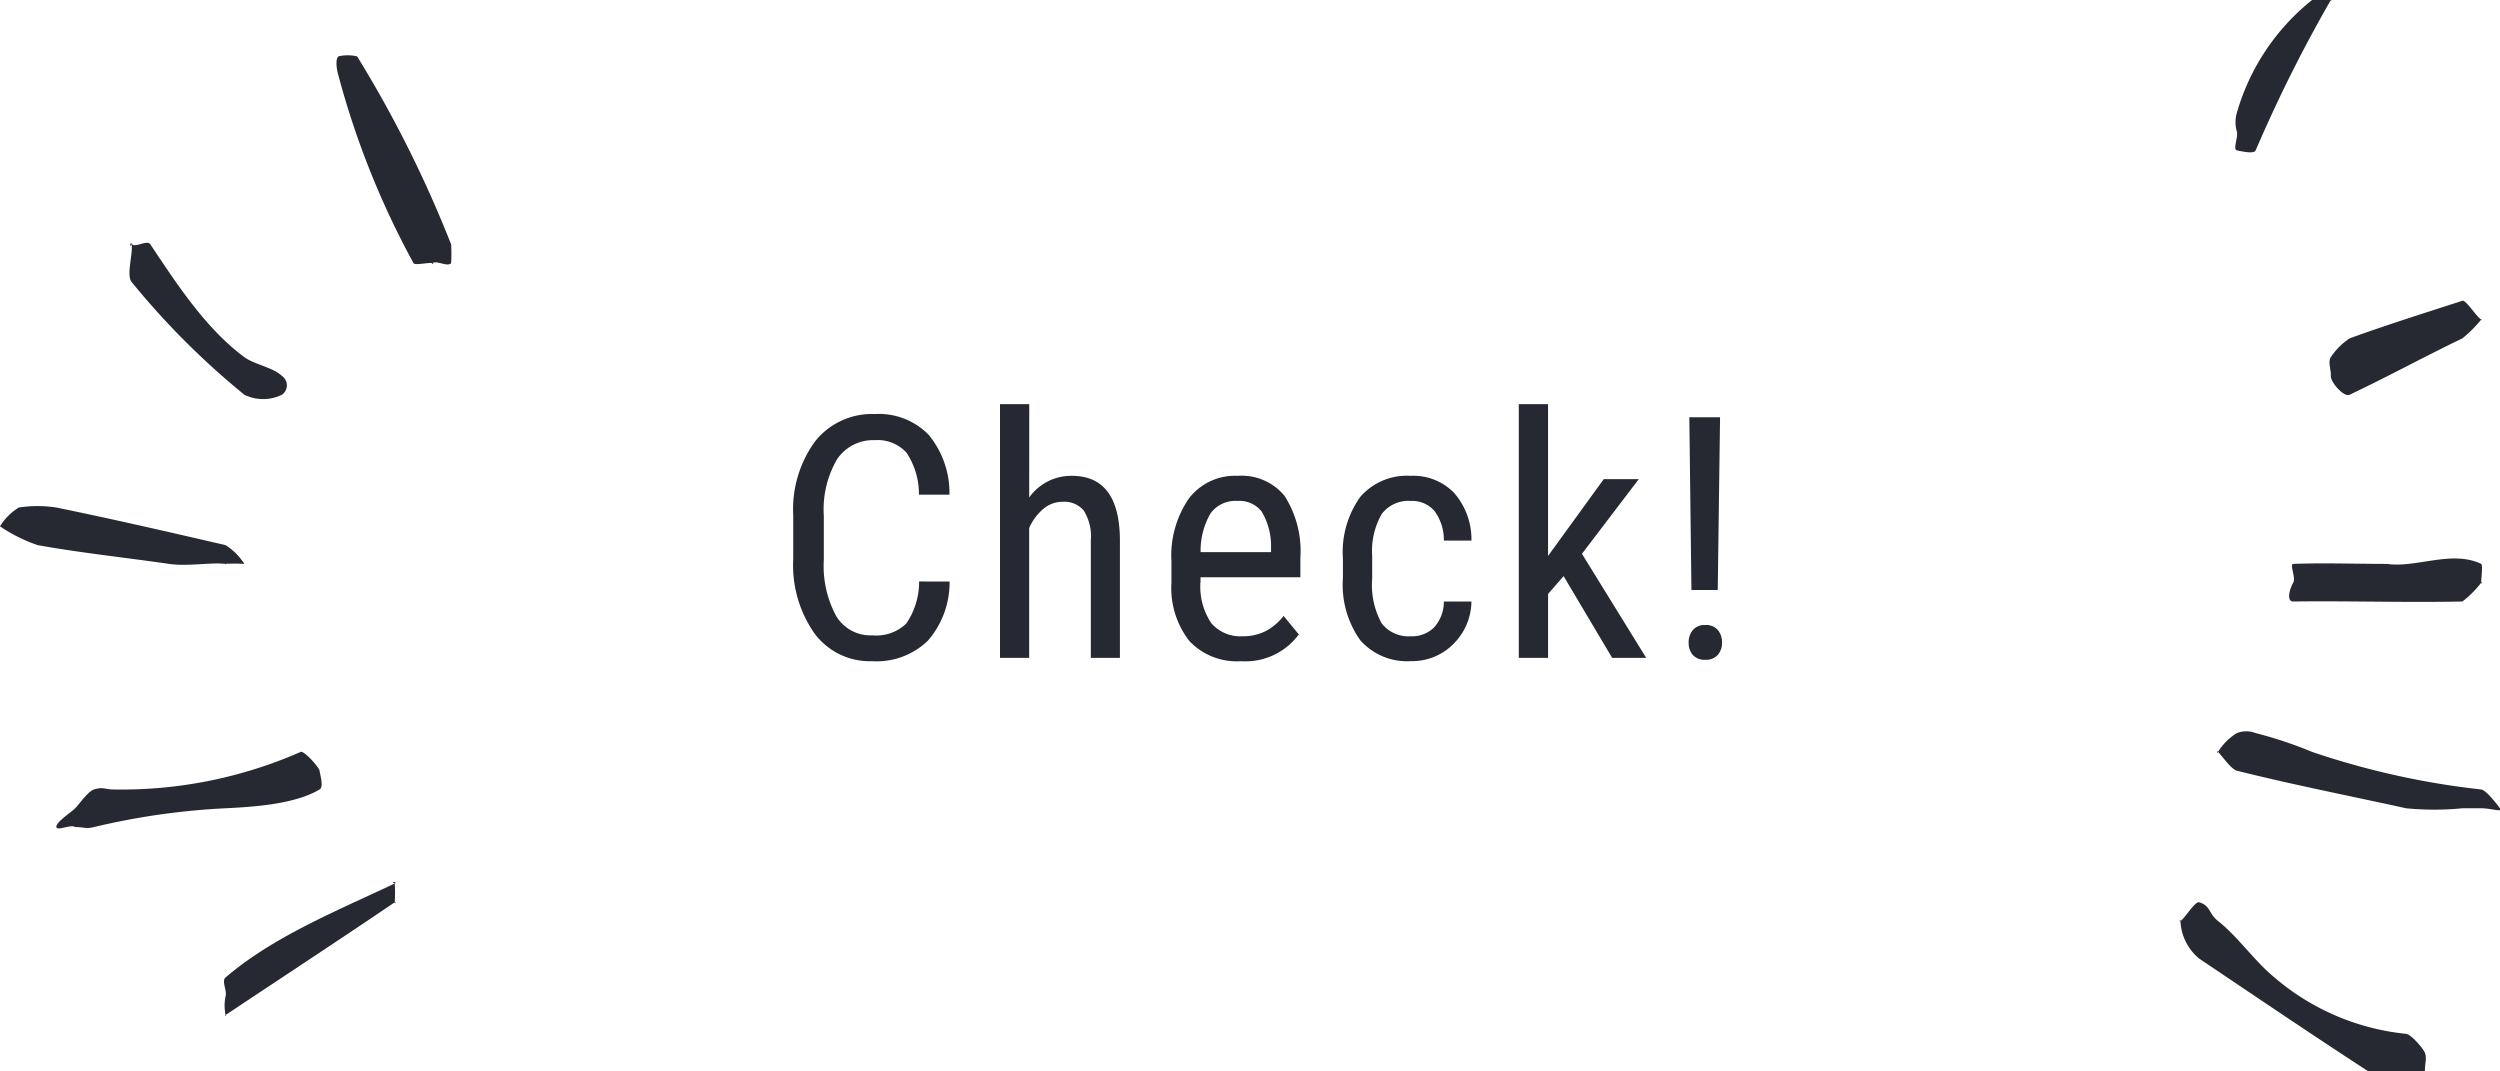 <svg xmlns="http://www.w3.org/2000/svg" xmlns:xlink="http://www.w3.org/1999/xlink" width="133" height="57" viewBox="0 0 133 57">
  <defs>
    <clipPath id="clip-path">
      <path id="パス_65695" data-name="パス 65695" d="M0,0H133V57H0Z" transform="translate(-0.144 0.45)" fill="#272932"/>
    </clipPath>
  </defs>
  <g id="グループ_2249" data-name="グループ 2249" transform="translate(-893 -8945)">
    <path id="パス_65696" data-name="パス 65696" d="M-16.482-4.061A4.724,4.724,0,0,1-17.638-.914,3.927,3.927,0,0,1-20.6.176a3.667,3.667,0,0,1-3.059-1.463A6.319,6.319,0,0,1-24.8-5.256v-2.32a6.13,6.13,0,0,1,1.165-3.946,3.856,3.856,0,0,1,3.177-1.45,3.689,3.689,0,0,1,2.87,1.112,4.871,4.871,0,0,1,1.1,3.177h-1.626a3.954,3.954,0,0,0-.659-2.232,2.066,2.066,0,0,0-1.687-.668,2.3,2.3,0,0,0-2.013,1.024,5.3,5.3,0,0,0-.7,3v2.347a5.6,5.6,0,0,0,.655,2.979A2.123,2.123,0,0,0-20.6-1.2a2.312,2.312,0,0,0,1.811-.624,3.927,3.927,0,0,0,.686-2.241Zm4.236-4.474A2.744,2.744,0,0,1-9.979-9.686q2.522,0,2.558,3.366V0H-8.968V-6.249a2.591,2.591,0,0,0-.374-1.586,1.344,1.344,0,0,0-1.121-.47,1.579,1.579,0,0,0-1.042.387,2.786,2.786,0,0,0-.743,1.011V0H-13.8V-13.5h1.556ZM-.988.176A3.469,3.469,0,0,1-3.713-.883,4.578,4.578,0,0,1-4.68-3.99V-5.142a5.36,5.36,0,0,1,.927-3.335A3.077,3.077,0,0,1-1.164-9.686a2.964,2.964,0,0,1,2.5,1.063,5.466,5.466,0,0,1,.844,3.313v1.02H-3.133v.22a3.469,3.469,0,0,0,.576,2.224A2.03,2.03,0,0,0-.9-1.151,2.687,2.687,0,0,0,.308-1.411a3,3,0,0,0,.98-.822l.809.984A3.529,3.529,0,0,1-.988.176ZM-1.164-8.35A1.631,1.631,0,0,0-2.6-7.686a3.939,3.939,0,0,0-.527,2.061H.62v-.211A3.634,3.634,0,0,0,.132-7.77,1.5,1.5,0,0,0-1.164-8.35Zm9.228,7.2A1.65,1.65,0,0,0,9.3-1.63,2.032,2.032,0,0,0,9.813-3H11.28a3.234,3.234,0,0,1-.971,2.272,3.085,3.085,0,0,1-2.246.9A3.309,3.309,0,0,1,5.37-.936a5.065,5.065,0,0,1-.927-3.309V-5.291a5.042,5.042,0,0,1,.923-3.274A3.283,3.283,0,0,1,8.055-9.686a3.007,3.007,0,0,1,2.316.923,3.753,3.753,0,0,1,.91,2.522H9.813a2.583,2.583,0,0,0-.505-1.582A1.563,1.563,0,0,0,8.055-8.35a1.783,1.783,0,0,0-1.538.681A3.929,3.929,0,0,0,6-5.432v1.213a4.23,4.23,0,0,0,.5,2.373A1.8,1.8,0,0,0,8.064-1.151Zm8.12-3.2-.826.949V0H13.8V-13.5h1.556v8.077L18.32-9.51h1.863L17.16-5.537,20.579,0H18.768Zm8.2.738h-1.4L22.872-12.8h1.635Zm-.659,1.863a.816.816,0,0,1,.664.268,1,1,0,0,1,.224.664.965.965,0,0,1-.224.655A.829.829,0,0,1,23.724.1a.827.827,0,0,1-.668-.259.978.978,0,0,1-.22-.655,1.012,1.012,0,0,1,.22-.664A.813.813,0,0,1,23.724-1.749Z" transform="translate(960 8980)" fill="#272932"/>
    <g id="グループ_2248" data-name="グループ 2248" transform="translate(893.144 8944.55)">
      <g id="マスクグループ_241" data-name="マスクグループ 241" clip-path="url(#clip-path)">
        <path id="パス_20436" data-name="パス 20436" d="M16.987,13.1c-.206.215-.761-.165-1,0-.106.074.154.057,0,0s-.923.131-1,0a45.03,45.03,0,0,1-4-10c-.056-.179-.193-.8,0-1a2.127,2.127,0,0,1,1,0,63.249,63.249,0,0,1,5,10,8.146,8.146,0,0,1,0,1" transform="translate(6.869 1.351)" fill="#272932"/>
        <path id="パス_20437" data-name="パス 20437" d="M4.359,8.36c.169,0-.115-.079,0,0,.259.177.828-.259,1,0,1.407,2.116,2.964,4.5,5,6,.531.392,1.52.543,2,1a.609.609,0,0,1,0,1,2.277,2.277,0,0,1-2,0,41.63,41.63,0,0,1-6-6c-.293-.378.092-1.528,0-2-.046-.233-.134.265,0,0" transform="translate(2.497 5.09)" fill="#272932"/>
        <path id="パス_20438" data-name="パス 20438" d="M2.668,28.544c-.244-.164-.954.226-1,0-.051-.246.779-.777,1-1s.687-.907,1-1c.478-.143.512-.023,1,0a23.719,23.719,0,0,0,10-2c.18-.07.974.818,1,1,.038.267.231.862,0,1-1.319.788-3.5.925-5,1a37.967,37.967,0,0,0-7,1c-.473.113-.473,0-1,0" transform="translate(1.188 15.906)" fill="#272932"/>
        <path id="パス_20439" data-name="パス 20439" d="M11.856,19.842c-.8-.092-2.011.143-3,0-2.3-.333-4.707-.587-7-1a8.338,8.338,0,0,1-2-1c-.11-.061-.048.116,0,0a3.045,3.045,0,0,1,1-1,6.6,6.6,0,0,1,2,0c3.258.673,5.756,1.253,9,2a3.264,3.264,0,0,1,1,1,7.716,7.716,0,0,0-1,0c-.141.07.351-.09,0,0" transform="translate(0 10.608)" fill="#272932"/>
        <path id="パス_20440" data-name="パス 20440" d="M16.317,29.045a7.834,7.834,0,0,1,0,1c-.034.149.12-.08,0,0-2.911,1.977-6.073,4.047-9,6-.069.046.1.1,0,0a2.477,2.477,0,0,1,0-1c.088-.318-.228-.805,0-1,2.562-2.193,5.935-3.545,9-5,.183-.088-.288-.133,0,0" transform="translate(4.539 18.406)" fill="#272932"/>
        <path id="パス_20441" data-name="パス 20441" d="M83.888,38.425a8.336,8.336,0,0,1-2,0c-.473-.01-.6.264-1,0-3.088-2.008-5.943-3.946-9-6a2.724,2.724,0,0,1-1-2c0-.156-.093.064,0,0,.254-.175.782-1.07,1-1,.621.2.492.6,1,1,1.052.826,1.961,2.156,3,3a12.714,12.714,0,0,0,7,3c.252.02.879.728,1,1s0,.582,0,1" transform="translate(44.969 19.025)" fill="#272932"/>
        <path id="パス_20442" data-name="パス 20442" d="M84.905,28.159a15.323,15.323,0,0,1-3,0c-2.94-.65-6.081-1.263-9-2-.3-.074-.771-.767-1-1-.1-.1-.049.133,0,0a3.067,3.067,0,0,1,1-1,1.377,1.377,0,0,1,1,0,21.99,21.99,0,0,1,3,1,42.334,42.334,0,0,0,9,2c.262.036.817.761,1,1s-.454,0-1,0c-.167,0-.186,0-1,0" transform="translate(45.951 15.291)" fill="#272932"/>
        <path id="パス_20443" data-name="パス 20443" d="M79.49,18.643c1.537.226,3.442-.75,5,0,.1.046-.01.854,0,1s.079-.113,0,0a5.449,5.449,0,0,1-1,1c-2.978.062-6.022-.038-9,0-.37,0-.2-.659,0-1,.154-.267-.211-.992,0-1,1.486-.061,3.422,0,5,0" transform="translate(47.366 11.807)" fill="#272932"/>
        <path id="パス_20444" data-name="パス 20444" d="M77.645.45c-.013.161.07-.131,0,0a76.537,76.537,0,0,0-4,8c-.08.206-.746.052-1,0-.229-.048.085-.726,0-1a1.79,1.79,0,0,1,0-1,11.876,11.876,0,0,1,4-6,2.288,2.288,0,0,1,1,0c.128.057-.09-.139,0,0" transform="translate(46.212 0)" fill="#272932"/>
        <path id="パス_20445" data-name="パス 20445" d="M83.611,10.893c-.018.165.067-.143,0,0a6.634,6.634,0,0,1-1,1c-2.079,1-3.913,2.009-6,3-.315.151-1.023-.687-1-1s-.169-.744,0-1a3.523,3.523,0,0,1,1-1c2.018-.731,3.957-1.34,6-2,.183-.059.749.851,1,1" transform="translate(48.245 6.558)" fill="#272932"/>
      </g>
    </g>
  </g>
</svg>
